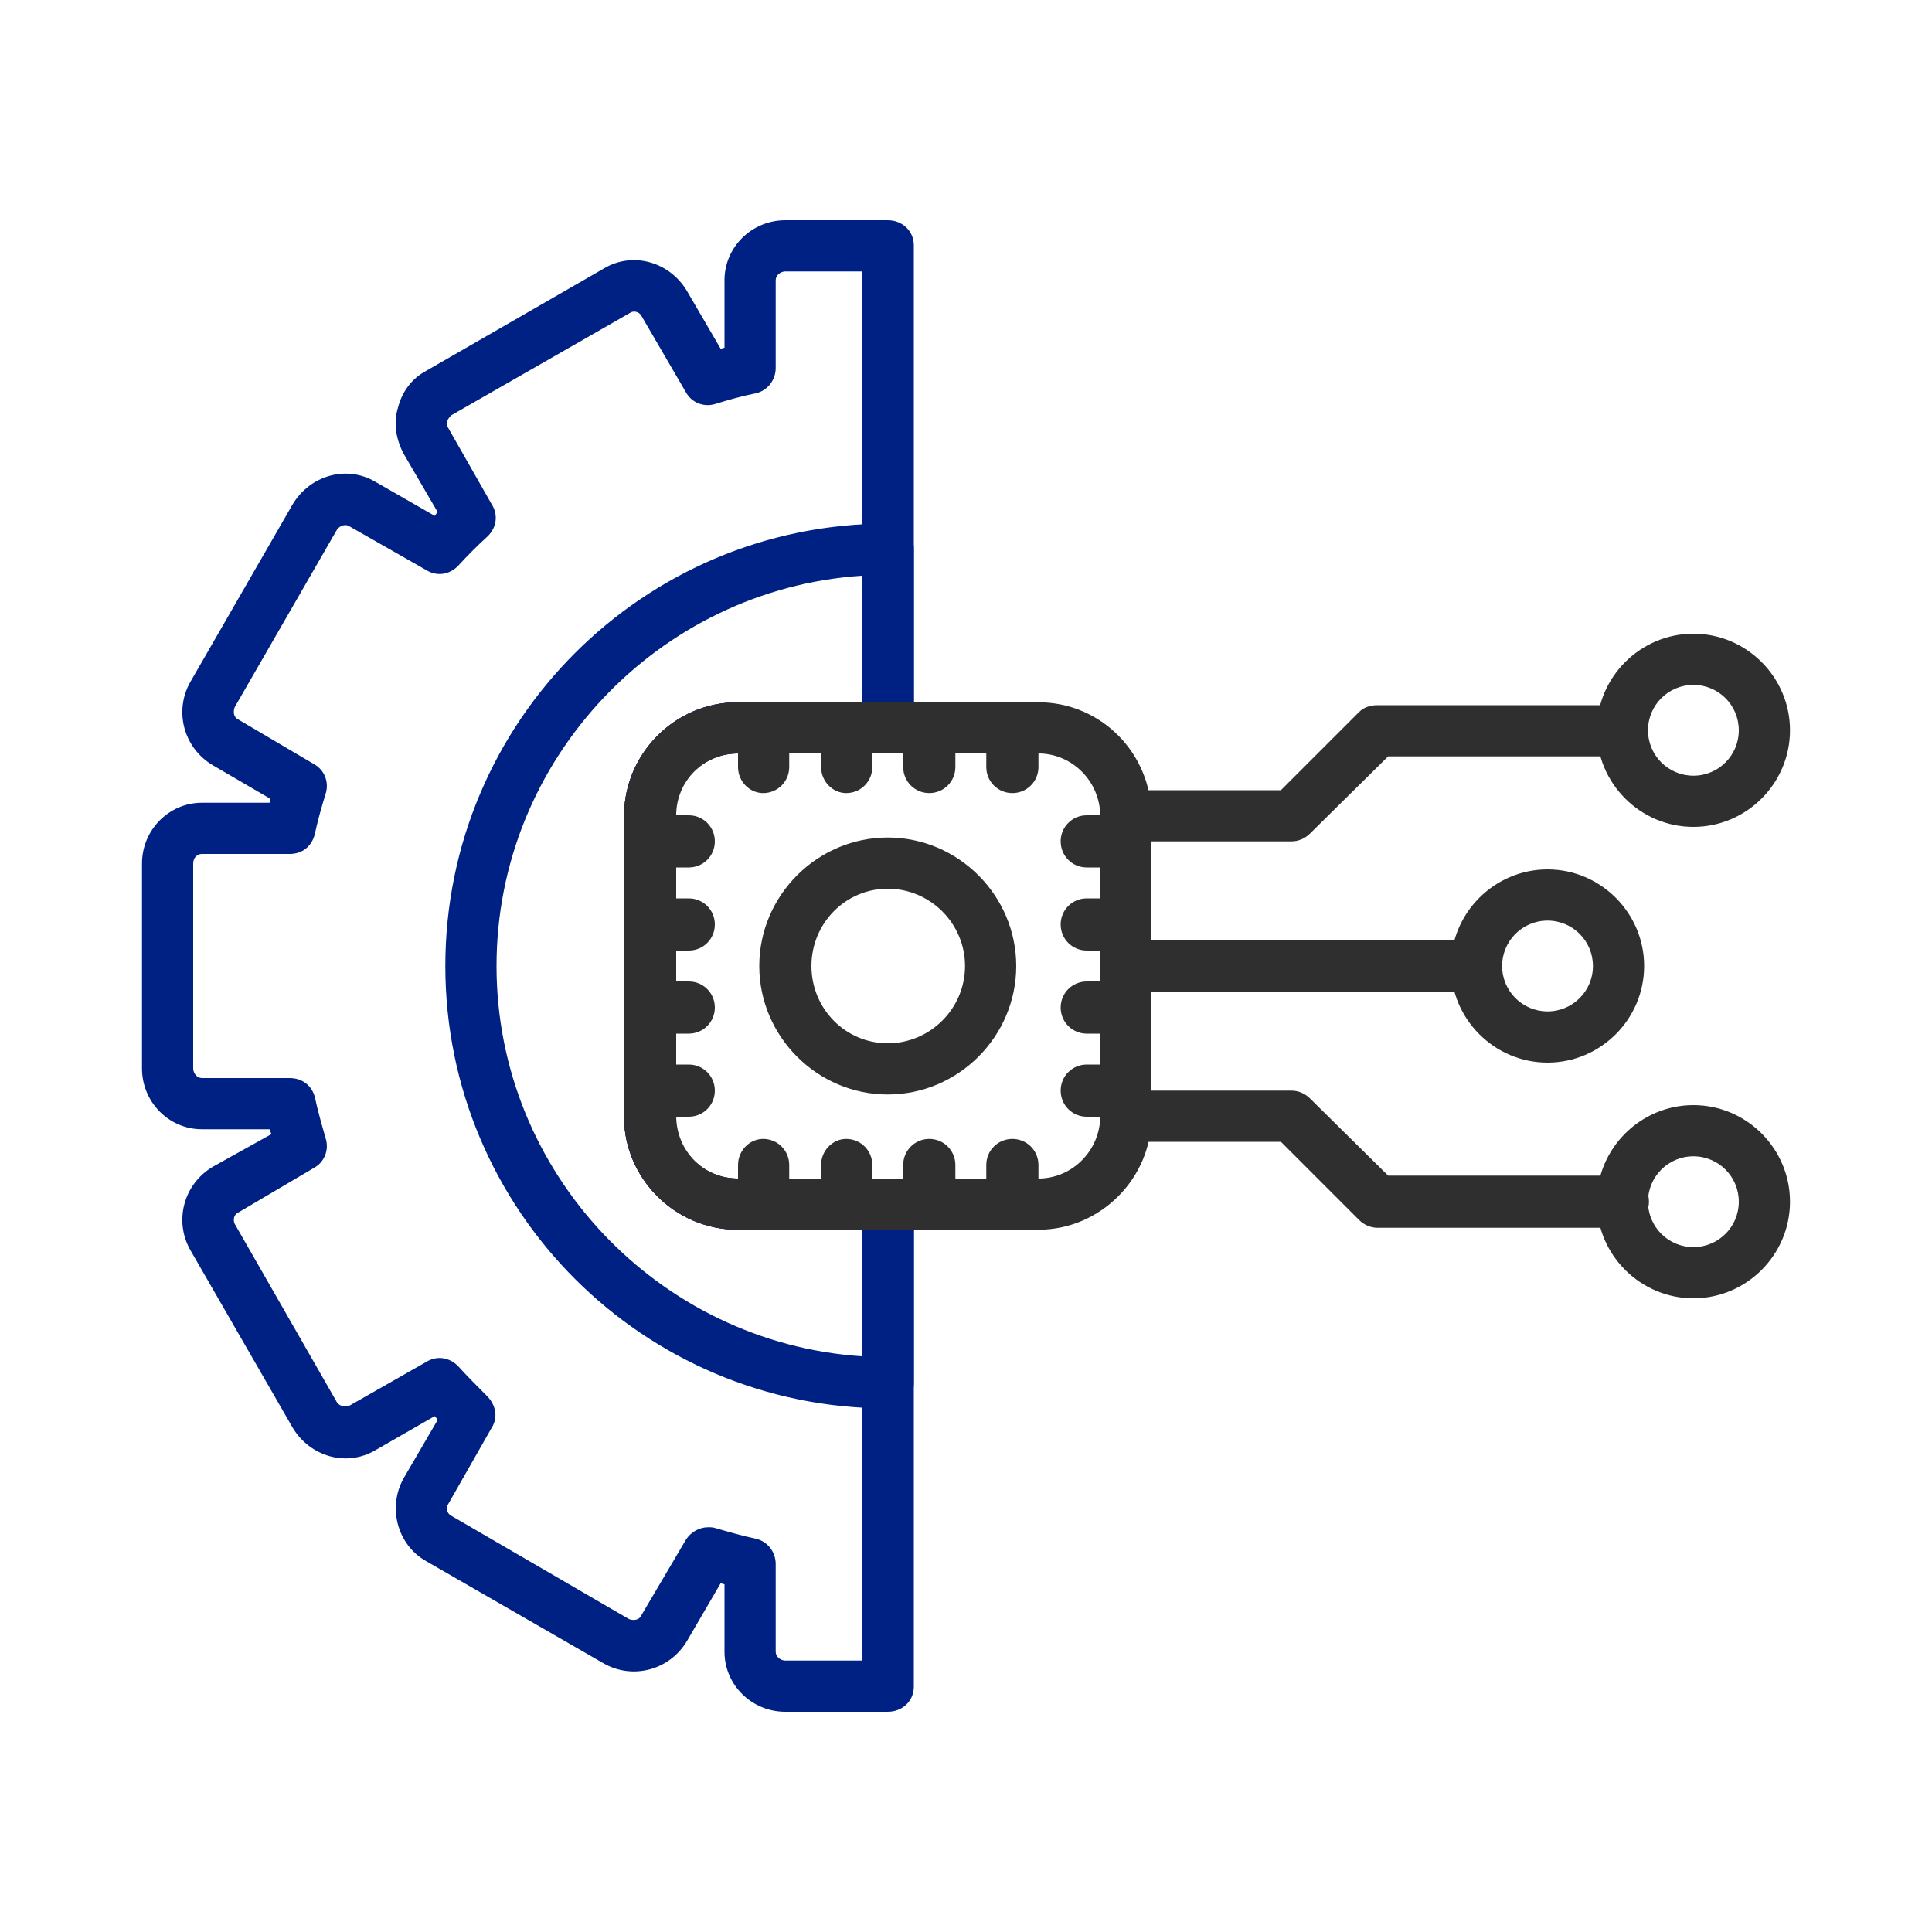 <?xml version="1.0" encoding="UTF-8"?> <svg xmlns="http://www.w3.org/2000/svg" xmlns:xlink="http://www.w3.org/1999/xlink" xmlns:svgjs="http://svgjs.com/svgjs" id="SvgjsSvg1001" width="288" height="288"> <defs id="SvgjsDefs1002"></defs> <g id="SvgjsG1008"> <svg xmlns="http://www.w3.org/2000/svg" fill-rule="evenodd" clip-rule="evenodd" image-rendering="optimizeQuality" shape-rendering="geometricPrecision" text-rendering="geometricPrecision" viewBox="0 0 2000 2000" width="288" height="288"> <rect width="2000" height="2000" fill="none"></rect> <path fill="#002184" d="M919 1772l-106 0c-35,0 -63,-28 -63,-62l0 -70c-1,0 -3,-1 -4,-1l-35 60c-18,30 -56,40 -86,23l-184 -106c-30,-17 -40,-56 -23,-86l35 -60c-1,-2 -2,-3 -3,-4l-61 35c-30,18 -68,7 -86,-23l-106 -184c-17,-30 -7,-68 23,-86l61 -34c-1,-2 -1,-3 -2,-5l-70 0c-34,0 -62,-28 -62,-63l0 -212c0,-35 28,-63 62,-63l70 0c1,-2 1,-3 1,-4l-60 -35c-30,-18 -40,-56 -23,-86l106 -184c18,-30 56,-41 86,-23l61 35c1,-1 2,-3 3,-4l-35 -60c-8,-15 -11,-32 -6,-48 4,-16 14,-30 29,-38l184 -106c30,-18 68,-7 86,23l35 60c1,0 3,-1 4,-1l0 -70c0,-34 28,-62 63,-62l106 0c15,0 27,11 27,26l0 500c0,14 -12,26 -27,26l-156 0c-35,0 -64,29 -64,64l0 311c0,36 29,65 64,65l156 0c15,0 27,12 27,26l0 500c0,15 -12,26 -27,26zm-186 -191c3,0 5,0 8,1 14,4 28,8 42,11 12,3 20,14 20,26l0 91c0,5 5,9 10,9l79 0 0 -446 -129 0c-64,0 -117,-53 -117,-117l0 -311c0,-65 53,-118 117,-118l129 0 0 -446 -79 0c-5,0 -10,4 -10,9l0 91c0,12 -8,23 -20,26 -15,3 -29,7 -42,11 -12,4 -25,-1 -31,-12l-46 -79c-2,-4 -8,-6 -12,-3l-185 106c-2,2 -4,5 -4,6 0,1 -1,4 1,7l45 79c7,11 5,24 -4,33 -11,10 -21,20 -31,31 -9,9 -22,11 -33,4l-79 -45c-4,-3 -10,-1 -13,3l-106 184c-2,5 -1,11 4,13l78 46c11,6 16,19 12,31 -4,13 -8,27 -11,41 -3,13 -13,21 -26,21l-91 0c-5,0 -9,4 -9,10l0 212c0,5 4,10 9,10l91 0c13,0 23,8 26,20 3,14 7,28 11,42 4,12 -1,25 -12,31l-78 46c-5,2 -6,8 -4,12l106 185c3,4 9,5 13,3l79 -45c11,-7 24,-5 33,4 10,11 20,21 30,31 9,9 12,22 5,33l-45 79c-3,4 -1,10 3,12l184 107c5,2 11,1 13,-4l46 -78c5,-8 14,-13 23,-13z" class="color1f4188 svgShape"></path> <path fill="#002184" d="M919 1458c-253,0 -458,-205 -458,-458 0,-253 205,-458 458,-458 15,0 27,12 27,26l0 186c0,14 -12,26 -27,26l-155 0c-36,0 -65,29 -65,64l0 311c0,36 29,65 65,65l155 0c15,0 27,12 27,26l0 186c0,14 -12,26 -27,26zm-27 -862c-210,14 -378,190 -378,404 0,214 168,390 378,404l0 -131 -128 0c-65,0 -118,-53 -118,-117l0 -311c0,-65 53,-118 118,-118l128 0 0 -131z" class="color1f4188 svgShape"></path> <path fill="#2f2f2f" d="M1075 1273l-311 0c-65,0 -118,-53 -118,-117l0 -311c0,-65 53,-118 118,-118l311 0c65,0 117,53 117,118l0 311c0,64 -53,117 -117,117zm-311 -493c-36,0 -64,29 -64,64l0 311c0,36 28,65 64,65l311 0c35,0 64,-29 64,-65l0 -310c0,-36 -29,-65 -64,-65l-311 0 0 0z" class="colorffcf00 svgShape"></path> <path fill="#2f2f2f" d="M919 1133c-73 0-133-60-133-133 0-73 60-133 133-133 73 0 133 60 133 133 0 73-60 133-133 133zm0-213c-44 0-79 36-79 80 0 44 35 80 79 80 44 0 80-36 80-80 0-44-36-80-80-80zM1166 1156l-41 0c-15 0-27-12-27-27 0-15 12-27 27-27l41 0c14 0 26 12 26 27 0 15-12 27-26 27zM1166 1070l-41 0c-15 0-27-12-27-27 0-15 12-27 27-27l41 0c14 0 26 12 26 27 0 15-12 27-26 27zM1166 984l-41 0c-15 0-27-12-27-27 0-15 12-27 27-27l41 0c14 0 26 12 26 27 0 15-12 27-26 27zM1166 898l-41 0c-15 0-27-12-27-27 0-15 12-27 27-27l41 0c14 0 26 12 26 27 0 15-12 27-26 27zM1048 821c-15 0-27-12-27-27l0-40c0-15 12-27 27-27 15 0 27 12 27 27l0 40c0 15-12 27-27 27zM962 821c-15 0-27-12-27-27l0-40c0-15 12-27 27-27 15 0 27 12 27 27l0 40c0 15-12 27-27 27zM876 821c-14 0-26-12-26-27l0-40c0-15 12-27 26-27 15 0 27 12 27 27l0 40c0 15-12 27-27 27zM790 821c-14 0-26-12-26-27l0-40c0-15 12-27 26-27 15 0 27 12 27 27l0 40c0 15-12 27-27 27zM713 898l-40 0c-15 0-27-12-27-27 0-15 12-27 27-27l40 0c15 0 27 12 27 27 0 15-12 27-27 27zM713 984l-40 0c-15 0-27-12-27-27 0-15 12-27 27-27l40 0c15 0 27 12 27 27 0 15-12 27-27 27zM713 1070l-40 0c-15 0-27-12-27-27 0-15 12-27 27-27l40 0c15 0 27 12 27 27 0 15-12 27-27 27zM713 1156l-40 0c-15 0-27-12-27-27 0-15 12-27 27-27l40 0c15 0 27 12 27 27 0 15-12 27-27 27zM790 1273c-14 0-26-12-26-27l0-40c0-15 12-27 26-27 15 0 27 12 27 27l0 40c0 15-12 27-27 27zM876 1273c-14 0-26-12-26-27l0-40c0-15 12-27 26-27 15 0 27 12 27 27l0 40c0 15-12 27-27 27zM962 1273c-15 0-27-12-27-27l0-40c0-15 12-27 27-27 15 0 27 12 27 27l0 40c0 15-12 27-27 27zM1048 1273c-15 0-27-12-27-27l0-40c0-15 12-27 27-27 15 0 27 12 27 27l0 40c0 15-12 27-27 27z" class="colorffcf00 svgShape"></path> <path fill="#2f2f2f" d="M1337 871l-171 0c-15 0-27-12-27-26 0-15 12-27 27-27l160 0 81-81c5-5 12-7 19-7l254 0c14 0 26 12 26 26 0 15-12 27-26 27l-243 0-81 80c-5 5-12 8-19 8zM1680 1271l-254 0c-7 0-14-3-19-8l-81-81-160 0c-15 0-27-12-27-26 0-15 12-27 27-27l171 0c7 0 14 3 19 8l81 80 243 0c15 0 27 12 27 27 0 15-13 27-27 27zM1528 1027l-362 0c-15 0-27-12-27-27 0-15 12-27 27-27l362 0c15 0 27 12 27 27 0 15-12 27-27 27z" class="colorffcf00 svgShape"></path> <path fill="#2f2f2f" d="M1753 856c-55 0-100-45-100-100 0-55 45-100 100-100 55 0 100 45 100 100 0 55-45 100-100 100zm0-147c-26 0-47 21-47 47 0 26 21 47 47 47 26 0 47-21 47-47 0-26-21-47-47-47zM1602 1100c-55 0-100-45-100-100 0-55 45-100 100-100 55 0 100 45 100 100 0 55-45 100-100 100zm0-147c-26 0-47 21-47 47 0 26 21 47 47 47 26 0 47-21 47-47 0-26-21-47-47-47zM1753 1344c-55 0-100-45-100-100 0-55 45-100 100-100 55 0 100 45 100 100 0 55-45 100-100 100zm0-147c-26 0-47 21-47 47 0 26 21 47 47 47 26 0 47-21 47-47 0-26-21-47-47-47z" class="colorffcf00 svgShape"></path> </svg> </g> </svg> 